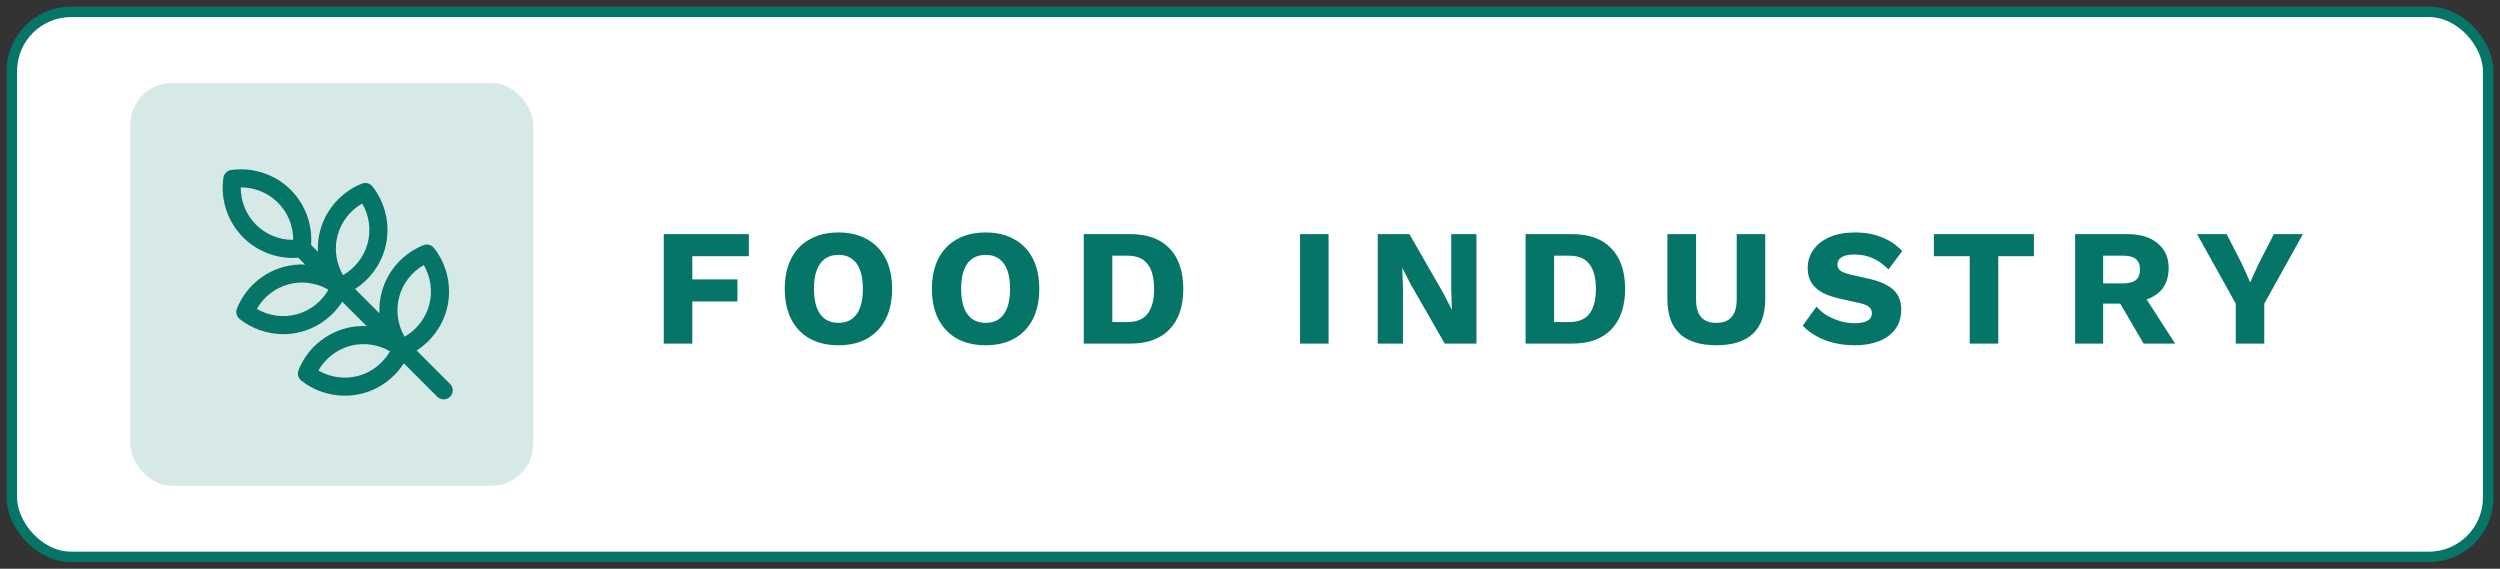 <svg width="211" height="48" viewBox="0 0 211 48" fill="none" xmlns="http://www.w3.org/2000/svg">
<rect x="0" y="0" width="211" height="48" fill="#333333" stroke="none"/>
<rect x="1" y="1" width="209" height="46" rx="5" fill="url(#paint0_linear_2009_9367)"/>
<rect x="1" y="1" width="209" height="46" rx="5" stroke="#057567" stroke-width="0.882" stroke-linecap="round"/>
<rect x="11" y="7" width="34" height="34" rx="3.527" fill="#057567" fill-opacity="0.16"/>
<g clip-path="url(#clip0_2009_9367)">
<path d="M37.986 32.405L35.164 29.584C36.397 28.794 37.315 27.561 37.7 26.129C38.181 24.332 37.78 22.387 36.627 20.927C36.418 20.663 36.059 20.567 35.745 20.692C34.016 21.38 32.697 22.863 32.216 24.66C32.058 25.245 31.998 25.847 32.023 26.443L29.969 24.389C31.202 23.599 32.12 22.366 32.505 20.933C32.986 19.137 32.585 17.192 31.432 15.732C31.223 15.467 30.864 15.37 30.55 15.495C28.821 16.183 27.502 17.666 27.021 19.463C26.863 20.049 26.803 20.65 26.828 21.246L26.255 20.673C26.387 18.959 25.763 17.247 24.541 16.024C23.225 14.709 21.34 14.084 19.499 14.352C19.165 14.401 18.902 14.663 18.854 14.997C18.586 16.838 19.211 18.724 20.526 20.039C21.64 21.153 23.162 21.772 24.721 21.772C24.872 21.772 25.023 21.765 25.175 21.753L25.748 22.326C25.152 22.299 24.551 22.361 23.965 22.517C22.168 22.999 20.685 24.319 19.997 26.047C19.872 26.361 19.968 26.72 20.234 26.929C21.287 27.761 22.593 28.202 23.913 28.202C24.424 28.202 24.935 28.136 25.435 28.001C26.868 27.617 28.102 26.7 28.891 25.466L30.945 27.52C30.349 27.494 29.747 27.555 29.162 27.713C27.365 28.194 25.88 29.513 25.194 31.242C25.069 31.556 25.165 31.915 25.429 32.124C26.483 32.956 27.788 33.397 29.108 33.397C29.617 33.397 30.13 33.331 30.631 33.197C32.065 32.812 33.296 31.895 34.086 30.661L36.907 33.483C37.056 33.631 37.252 33.707 37.448 33.707C37.643 33.707 37.838 33.632 37.988 33.483C38.287 33.184 38.287 32.7 37.988 32.403L37.986 32.405ZM33.691 25.055C33.996 23.917 34.755 22.948 35.768 22.372C36.358 23.378 36.529 24.597 36.224 25.735C35.919 26.872 35.161 27.841 34.148 28.417C33.558 27.412 33.387 26.193 33.691 25.055ZM28.495 19.859C28.8 18.721 29.559 17.752 30.572 17.176C31.161 18.182 31.333 19.4 31.028 20.538C30.723 21.676 29.964 22.645 28.951 23.221C28.361 22.215 28.19 20.997 28.495 19.859ZM25.037 26.529C23.899 26.833 22.681 26.661 21.675 26.072C22.253 25.059 23.22 24.301 24.358 23.996C25.496 23.691 26.714 23.863 27.72 24.452C27.143 25.465 26.175 26.224 25.036 26.529H25.037ZM30.234 31.725C29.096 32.03 27.877 31.857 26.872 31.269C27.448 30.256 28.417 29.497 29.555 29.192C30.692 28.887 31.911 29.06 32.916 29.648C32.339 30.661 31.372 31.42 30.234 31.725ZM20.318 15.819C21.478 15.806 22.625 16.271 23.458 17.104C24.291 17.937 24.751 19.079 24.744 20.244C23.578 20.257 22.436 19.792 21.604 18.959C20.771 18.126 20.311 16.984 20.318 15.819Z" fill="#057567"/>
</g>
<path d="M63.204 21.622H58.43V23.582H62.238V25.444H58.43V29H56.022V19.76H63.204V21.622ZM70.77 19.62C71.703 19.62 72.506 19.811 73.178 20.194C73.859 20.567 74.382 21.109 74.746 21.818C75.11 22.527 75.292 23.381 75.292 24.38C75.292 25.379 75.11 26.233 74.746 26.942C74.382 27.651 73.859 28.197 73.178 28.58C72.506 28.953 71.703 29.14 70.77 29.14C69.837 29.14 69.029 28.953 68.348 28.58C67.667 28.197 67.144 27.651 66.78 26.942C66.416 26.233 66.234 25.379 66.234 24.38C66.234 23.381 66.416 22.527 66.78 21.818C67.144 21.109 67.667 20.567 68.348 20.194C69.029 19.811 69.837 19.62 70.77 19.62ZM70.77 21.51C70.322 21.51 69.944 21.617 69.636 21.832C69.328 22.047 69.095 22.369 68.936 22.798C68.777 23.218 68.698 23.745 68.698 24.38C68.698 25.005 68.777 25.533 68.936 25.962C69.095 26.391 69.328 26.713 69.636 26.928C69.944 27.143 70.322 27.25 70.77 27.25C71.218 27.25 71.591 27.143 71.89 26.928C72.198 26.713 72.431 26.391 72.59 25.962C72.749 25.533 72.828 25.005 72.828 24.38C72.828 23.745 72.749 23.218 72.59 22.798C72.431 22.369 72.198 22.047 71.89 21.832C71.591 21.617 71.218 21.51 70.77 21.51ZM83.192 19.62C84.126 19.62 84.928 19.811 85.6 20.194C86.281 20.567 86.804 21.109 87.168 21.818C87.532 22.527 87.714 23.381 87.714 24.38C87.714 25.379 87.532 26.233 87.168 26.942C86.804 27.651 86.281 28.197 85.6 28.58C84.928 28.953 84.126 29.14 83.192 29.14C82.259 29.14 81.451 28.953 80.77 28.58C80.089 28.197 79.566 27.651 79.202 26.942C78.838 26.233 78.656 25.379 78.656 24.38C78.656 23.381 78.838 22.527 79.202 21.818C79.566 21.109 80.089 20.567 80.77 20.194C81.451 19.811 82.259 19.62 83.192 19.62ZM83.192 21.51C82.744 21.51 82.366 21.617 82.058 21.832C81.75 22.047 81.517 22.369 81.358 22.798C81.2 23.218 81.12 23.745 81.12 24.38C81.12 25.005 81.2 25.533 81.358 25.962C81.517 26.391 81.75 26.713 82.058 26.928C82.366 27.143 82.744 27.25 83.192 27.25C83.64 27.25 84.013 27.143 84.312 26.928C84.62 26.713 84.853 26.391 85.012 25.962C85.171 25.533 85.25 25.005 85.25 24.38C85.25 23.745 85.171 23.218 85.012 22.798C84.853 22.369 84.62 22.047 84.312 21.832C84.013 21.617 83.64 21.51 83.192 21.51ZM95.39 19.76C96.837 19.76 97.943 20.161 98.708 20.964C99.483 21.767 99.87 22.905 99.87 24.38C99.87 25.855 99.483 26.993 98.708 27.796C97.943 28.599 96.837 29 95.39 29H91.47V19.76H95.39ZM95.152 27.18C95.936 27.18 96.506 26.947 96.86 26.48C97.224 26.004 97.406 25.304 97.406 24.38C97.406 23.456 97.224 22.761 96.86 22.294C96.506 21.818 95.936 21.58 95.152 21.58H93.878V27.18H95.152ZM112.133 19.76V29H109.725V19.76H112.133ZM124.612 19.76V29H121.938L119.068 24.002L118.368 22.63H118.354L118.41 24.338V29H116.282V19.76H118.956L121.826 24.758L122.526 26.13H122.54L122.484 24.422V19.76H124.612ZM132.679 19.76C134.126 19.76 135.232 20.161 135.997 20.964C136.772 21.767 137.159 22.905 137.159 24.38C137.159 25.855 136.772 26.993 135.997 27.796C135.232 28.599 134.126 29 132.679 29H128.759V19.76H132.679ZM132.441 27.18C133.225 27.18 133.794 26.947 134.149 26.48C134.513 26.004 134.695 25.304 134.695 24.38C134.695 23.456 134.513 22.761 134.149 22.294C133.794 21.818 133.225 21.58 132.441 21.58H131.167V27.18H132.441ZM148.986 19.76V25.234C148.986 26.541 148.636 27.521 147.936 28.174C147.245 28.818 146.219 29.14 144.856 29.14C143.503 29.14 142.476 28.818 141.776 28.174C141.076 27.521 140.726 26.541 140.726 25.234V19.76H143.148V25.276C143.148 25.939 143.288 26.433 143.568 26.76C143.857 27.087 144.287 27.25 144.856 27.25C145.435 27.25 145.864 27.087 146.144 26.76C146.433 26.433 146.578 25.939 146.578 25.276V19.76H148.986ZM156.559 19.62C157.418 19.62 158.174 19.755 158.827 20.026C159.49 20.287 160.064 20.675 160.549 21.188L159.387 22.742C158.986 22.322 158.552 22.009 158.085 21.804C157.628 21.589 157.105 21.482 156.517 21.482C156.172 21.482 155.892 21.519 155.677 21.594C155.463 21.669 155.309 21.771 155.215 21.902C155.122 22.033 155.075 22.182 155.075 22.35C155.075 22.546 155.164 22.714 155.341 22.854C155.528 22.985 155.827 23.097 156.237 23.19L157.791 23.54C158.715 23.755 159.392 24.067 159.821 24.478C160.251 24.889 160.465 25.435 160.465 26.116C160.465 26.769 160.297 27.325 159.961 27.782C159.625 28.23 159.163 28.571 158.575 28.804C157.987 29.028 157.315 29.14 156.559 29.14C155.943 29.14 155.355 29.075 154.795 28.944C154.235 28.804 153.731 28.608 153.283 28.356C152.835 28.104 152.457 27.815 152.149 27.488L153.311 25.878C153.545 26.149 153.829 26.391 154.165 26.606C154.511 26.811 154.884 26.975 155.285 27.096C155.696 27.217 156.111 27.278 156.531 27.278C156.858 27.278 157.129 27.245 157.343 27.18C157.567 27.115 157.731 27.017 157.833 26.886C157.936 26.755 157.987 26.601 157.987 26.424C157.987 26.228 157.917 26.065 157.777 25.934C157.637 25.794 157.371 25.677 156.979 25.584L155.271 25.206C154.749 25.085 154.282 24.926 153.871 24.73C153.47 24.525 153.153 24.254 152.919 23.918C152.686 23.573 152.569 23.143 152.569 22.63C152.569 22.051 152.728 21.538 153.045 21.09C153.363 20.633 153.82 20.273 154.417 20.012C155.015 19.751 155.729 19.62 156.559 19.62ZM171.663 19.76V21.622H168.653V29H166.245V21.622H163.221V19.76H171.663ZM179.55 19.76C180.651 19.76 181.505 20.021 182.112 20.544C182.728 21.057 183.036 21.743 183.036 22.602C183.036 23.545 182.732 24.263 182.126 24.758C181.519 25.253 180.665 25.5 179.564 25.5L179.34 25.626H177.506V29H175.14V19.76H179.55ZM179.214 23.918C179.68 23.918 180.03 23.825 180.264 23.638C180.497 23.451 180.614 23.153 180.614 22.742C180.614 22.341 180.497 22.047 180.264 21.86C180.03 21.673 179.68 21.58 179.214 21.58H177.506V23.918H179.214ZM180.628 24.422L183.582 29H180.922L178.556 24.954L180.628 24.422ZM194.367 19.76L191.105 25.626V29H188.697V25.626L185.435 19.76H187.927L189.229 22.294L189.915 23.834L190.615 22.294L191.917 19.76H194.367Z" fill="#057567"/>
<defs>
<linearGradient id="paint0_linear_2009_9367" x1="105.5" y1="1" x2="105.5" y2="47" gradientUnits="userSpaceOnUse">
<stop stop-color="white"/>
<stop offset="1" stop-color="white"/>
</linearGradient>
<clipPath id="clip0_2009_9367">
<rect width="20" height="20" fill="white" transform="translate(18.5 14)"/>
</clipPath>
</defs>
</svg>
